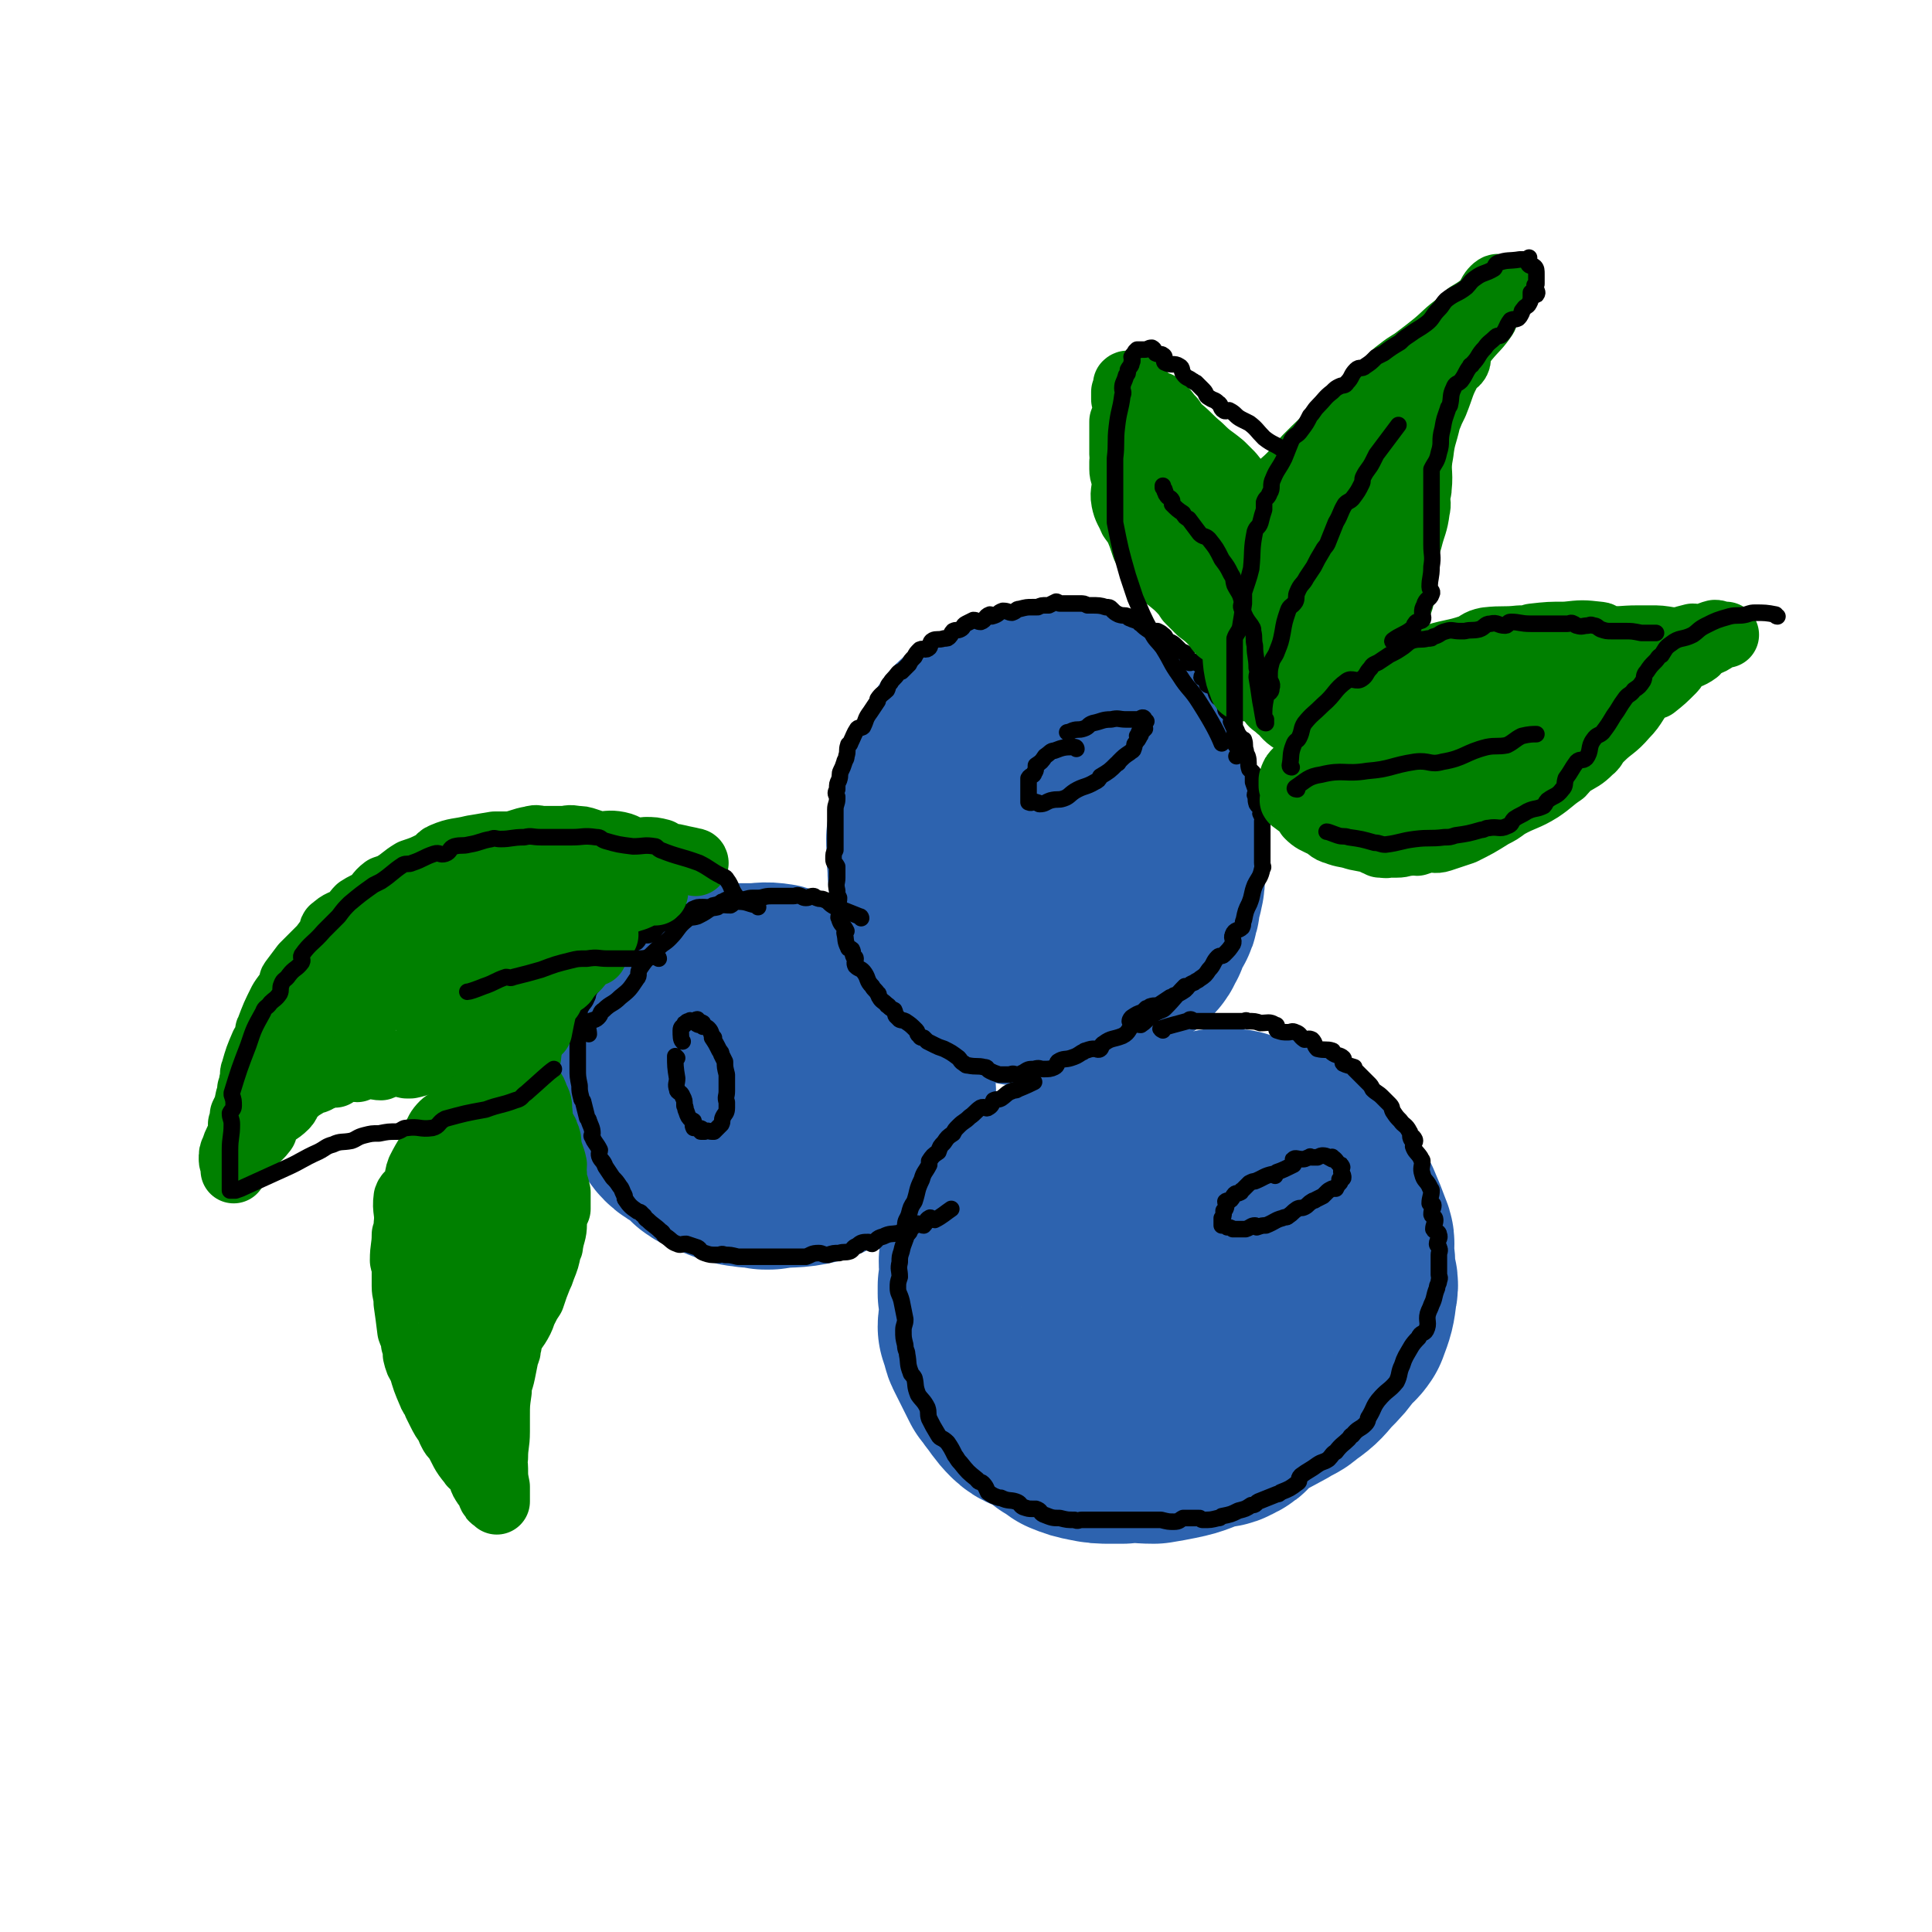 <svg viewBox='0 0 1050 1050' version='1.1' xmlns='http://www.w3.org/2000/svg' xmlns:xlink='http://www.w3.org/1999/xlink'><g fill='none' stroke='rgb(45,99,175)' stroke-width='120' stroke-linecap='round' stroke-linejoin='round'><path d='M543,426c0,0 -1,-1 -1,-1 -6,6 -7,6 -13,13 -2,3 -2,3 -3,6 -1,2 0,3 0,5 0,1 1,1 0,3 0,10 -1,10 -1,20 1,2 1,2 2,4 3,7 3,8 6,14 2,3 2,3 4,4 4,2 4,1 7,2 4,1 3,3 6,3 6,1 6,-1 12,-1 3,-1 3,1 5,0 3,-2 2,-3 4,-5 3,-1 5,-1 7,-1 1,-1 -1,0 -1,-1 4,-7 6,-7 11,-15 2,-4 2,-5 3,-9 0,-4 0,-4 -2,-7 0,-1 -1,0 -2,-2 -3,-8 -1,-9 -5,-17 -1,-3 -2,-3 -5,-5 -4,-5 -4,-5 -8,-10 -1,-1 0,-2 -2,-3 -2,-3 -3,-3 -6,-4 -1,-1 -1,-1 -3,-1 -3,0 -3,0 -5,1 -4,1 -4,1 -8,3 -2,1 -2,1 -5,3 -2,2 -3,1 -4,3 -1,3 1,3 -1,6 -1,3 -2,3 -3,5 -1,2 -1,2 -1,4 -1,2 -1,2 -1,5 0,9 0,9 0,19 1,7 1,7 2,14 0,3 0,3 1,6 2,4 2,4 5,8 1,2 0,2 2,4 2,2 2,2 4,4 5,2 6,3 11,4 3,0 3,-1 6,-1 6,-2 6,-2 11,-3 3,-1 3,-1 5,-2 6,-4 6,-5 11,-9 2,-2 1,-2 3,-4 1,-1 1,0 1,-1 3,-6 3,-6 5,-13 1,-3 0,-3 0,-7 0,-8 0,-8 0,-15 0,-2 1,-2 0,-4 0,-3 0,-3 -1,-6 0,-1 0,-1 -1,-3 -2,-6 -3,-6 -6,-13 -1,-3 0,-3 -2,-5 -4,-6 -5,-7 -10,-11 -1,-1 -2,0 -4,0 -5,-2 -5,-2 -10,-5 -1,0 -1,-1 -2,-1 -4,-1 -4,-2 -9,-1 -3,0 -3,2 -7,3 -3,0 -3,-1 -6,0 -4,2 -4,4 -8,7 -1,0 -1,0 -2,1 -4,4 -4,4 -7,9 -1,1 0,2 -1,4 -4,5 -5,5 -7,10 -1,2 0,2 0,4 -1,3 -1,3 -2,6 -2,4 -2,4 -3,9 0,3 0,3 1,7 0,5 -1,5 0,10 0,3 0,4 1,7 2,5 3,5 5,10 1,3 0,3 2,5 2,4 2,4 4,7 1,2 1,2 2,3 1,2 0,3 1,4 4,3 5,2 9,5 5,2 5,2 10,4 0,0 0,1 0,1 3,2 3,2 6,3 3,1 3,0 5,0 3,0 3,0 6,0 2,0 3,0 4,0 6,-2 6,-2 11,-5 6,-2 7,-2 13,-5 3,-1 3,-1 5,-3 5,-4 5,-4 9,-8 3,-3 3,-2 6,-4 3,-3 3,-4 6,-6 1,-1 1,1 1,0 2,-2 1,-3 2,-5 2,-5 3,-5 4,-9 1,-2 0,-2 1,-3 0,-5 0,-5 0,-11 1,-3 2,-3 2,-6 0,-6 0,-6 -1,-11 0,-2 1,-2 0,-5 0,-5 0,-5 -1,-10 -1,-2 0,-2 -1,-5 -2,-3 -2,-3 -4,-7 -1,-2 0,-2 -1,-4 -1,-2 -1,-2 -3,-4 -1,-2 -1,-3 -4,-5 -1,-1 -2,1 -3,0 -4,-3 -4,-4 -8,-7 -2,-2 -2,-3 -5,-4 -5,-2 -5,-2 -10,-3 -3,-1 -4,-1 -7,-2 0,0 1,1 1,1 -1,0 -2,0 -3,0 -3,0 -3,0 -6,0 -1,0 -1,0 -2,0 -1,0 -1,0 -3,0 -3,0 -3,0 -7,1 -2,0 -2,0 -4,0 -2,1 -2,0 -4,1 -2,2 -2,2 -5,4 -4,3 -4,3 -9,5 -1,1 -2,-1 -4,0 -3,2 -3,3 -5,7 -1,1 1,2 0,3 -2,5 -3,5 -5,10 -3,6 -3,6 -6,11 -1,3 -1,3 -3,6 -1,2 -1,2 -1,4 -1,2 -1,2 -1,5 0,1 1,1 1,3 -1,6 -1,6 -1,13 -1,2 -1,2 0,4 0,6 -1,6 1,11 1,7 2,7 4,14 0,1 -1,1 0,3 1,5 1,5 4,10 0,2 0,2 2,4 1,2 2,2 4,5 0,1 -1,2 0,3 1,2 1,2 3,4 2,1 3,1 5,2 2,1 2,2 4,3 1,0 1,0 2,0 1,1 1,1 1,1 3,0 3,-1 5,0 5,0 5,1 9,2 3,0 3,0 6,0 5,0 5,0 10,0 1,0 1,0 2,0 5,0 5,1 9,0 4,-1 4,-3 7,-4 2,-1 2,0 5,-1 4,-1 4,-2 8,-4 1,-1 1,-1 1,-1 3,-2 4,-2 6,-4 3,-2 3,-2 5,-4 2,-1 2,-1 3,-2 2,-2 1,-2 2,-4 1,-1 1,-1 1,-1 0,-2 0,-2 1,-4 1,-2 2,-2 3,-5 1,-1 1,-1 1,-3 1,-2 1,-2 1,-4 0,-1 -1,-1 -1,-2 1,-4 3,-3 3,-7 1,-2 0,-2 -1,-4 0,-2 0,-2 0,-4 1,-3 1,-3 1,-5 1,-2 1,-2 0,-4 0,-3 0,-3 -1,-5 -1,-3 -2,-3 -3,-5 -1,-3 0,-4 0,-7 0,-1 -1,-1 -1,-3 -2,-4 -2,-4 -4,-8 -1,-3 0,-3 -1,-6 -1,-2 -1,-2 -3,-4 -2,-3 -2,-4 -5,-6 -1,-1 -1,0 -3,-1 -3,-2 -4,-1 -6,-4 -1,-1 1,-3 0,-4 -2,-1 -3,0 -6,-1 -3,-1 -2,-2 -6,-3 -2,-1 -2,-1 -5,-1 -2,0 -2,1 -4,1 -1,0 -1,-2 -2,-2 0,0 0,1 -1,1 -1,0 -1,0 -1,0 -1,0 -1,-1 -1,0 0,0 0,1 0,1 '/><path d='M422,541c0,0 0,-1 -1,-1 -6,-1 -6,0 -12,0 -3,0 -3,0 -5,0 -1,0 -1,0 -1,0 -2,0 -2,0 -4,0 -1,0 -1,0 -2,0 -2,0 -2,0 -4,0 -1,0 -1,-1 -1,0 -1,0 0,0 0,1 -2,1 -4,0 -5,2 -6,6 -5,7 -10,14 -1,1 -1,1 -2,2 -1,2 0,2 -1,4 -1,3 -3,2 -4,5 -1,4 1,4 1,8 0,1 -2,1 -2,2 0,4 0,4 1,8 0,5 0,5 1,11 1,4 0,4 2,8 1,3 2,3 4,5 3,3 4,3 7,6 1,2 -1,3 1,5 4,3 5,2 11,5 3,1 2,1 6,2 3,1 3,0 6,1 4,0 4,0 8,1 1,0 1,0 2,0 12,-2 12,0 24,-3 3,-1 2,-2 5,-4 4,-2 4,-2 8,-4 2,-1 3,-1 5,-2 2,-2 1,-2 3,-4 5,-4 6,-3 11,-7 2,-2 1,-2 2,-4 2,-5 8,-9 4,-9 -52,-8 -61,-7 -116,-7 -3,0 0,3 0,6 0,2 -1,2 0,4 1,3 1,3 3,6 2,4 1,5 4,8 3,3 4,2 8,4 3,2 5,4 7,5 '/><path d='M582,644c0,0 0,-1 -1,-1 -5,1 -5,1 -11,4 -4,2 -4,2 -9,5 -2,1 -2,0 -4,2 -3,2 -3,2 -6,6 -5,6 -6,6 -10,14 -1,3 0,3 0,6 -1,2 -2,2 -3,4 -1,2 0,3 0,5 0,5 0,5 -1,10 0,2 0,2 0,4 1,6 1,6 1,12 0,3 -1,3 -1,6 1,3 1,3 2,6 0,1 0,1 1,3 4,8 4,8 8,16 2,2 2,2 3,4 4,5 4,6 8,10 3,3 4,2 7,4 6,3 6,3 11,7 3,1 3,2 6,4 5,2 5,2 10,3 5,1 5,1 11,1 3,0 3,0 6,0 9,-1 9,0 17,0 6,-1 6,-1 11,-2 10,-2 9,-3 19,-6 4,-1 5,0 8,-2 5,-2 4,-4 8,-7 9,-6 10,-6 19,-11 4,-3 5,-2 8,-5 7,-5 7,-5 12,-11 6,-6 6,-6 11,-13 3,-3 3,-2 5,-5 3,-8 3,-8 4,-16 1,-4 0,-4 -1,-8 0,-7 0,-7 -1,-14 0,-2 1,-3 0,-5 -3,-8 -3,-8 -6,-15 -2,-3 -2,-3 -4,-6 -2,-3 -2,-3 -4,-5 -2,-3 -2,-3 -4,-5 -3,-5 -3,-6 -7,-10 -2,-2 -2,-2 -5,-3 -5,-4 -5,-5 -10,-7 -2,-1 -3,0 -5,0 -5,0 -5,-1 -10,-2 -3,-1 -3,-2 -7,-2 -5,-1 -5,0 -10,1 -5,1 -5,2 -10,3 -1,0 -1,-1 -2,-1 -2,0 -2,0 -3,1 -4,2 -4,2 -7,6 -6,5 -6,5 -12,12 -2,2 -3,2 -4,5 -3,9 -1,10 -3,19 -1,4 -2,3 -3,7 -1,3 -1,3 -2,6 0,3 1,3 1,6 0,3 -1,3 -1,7 1,3 1,3 2,7 1,5 1,5 3,10 1,3 0,3 2,5 6,5 6,7 12,8 15,2 17,2 30,-2 7,-2 6,-5 10,-10 1,-2 1,-2 1,-4 1,-1 1,-1 1,-1 -1,-5 -1,-5 -2,-10 -1,-2 0,-3 -1,-4 -1,-1 -3,0 -4,-1 -1,-2 0,-3 -2,-4 -2,-1 -3,0 -5,-1 -1,-1 -1,-2 -2,-2 0,-1 -1,0 -2,1 '/></g>
<g fill='none' stroke='rgb(0,0,0)' stroke-width='9' stroke-linecap='round' stroke-linejoin='round'><path d='M645,537c0,0 -1,-1 -1,-1 -5,5 -5,6 -11,12 -1,1 -2,1 -4,2 -2,1 -2,1 -4,3 -3,2 -2,2 -5,4 -2,0 -2,-1 -4,0 -3,2 -2,4 -6,6 -5,2 -6,1 -10,4 -2,1 -1,2 -2,3 -1,1 -2,0 -3,0 -2,0 -2,0 -5,1 -1,0 -1,1 -2,1 -3,2 -3,2 -6,3 -3,1 -4,0 -7,2 -1,1 0,2 -2,3 -2,1 -3,1 -6,1 -2,0 -2,-1 -5,0 -3,0 -3,0 -6,2 -1,0 -1,1 -2,1 -1,0 -1,0 -2,0 -2,-1 -2,0 -4,0 -3,0 -3,0 -5,0 -3,-1 -3,-1 -5,-2 -2,-1 -1,-2 -3,-2 -4,-1 -4,0 -9,-1 -1,0 -1,0 -2,-1 -2,-1 -2,-2 -3,-3 -4,-3 -4,-3 -8,-5 -3,-1 -3,-1 -5,-2 -2,-1 -2,-1 -4,-2 -1,-1 -1,-1 -2,-2 -1,0 -2,0 -2,-1 -2,-1 -1,-2 -2,-3 -3,-3 -3,-3 -6,-5 -2,-1 -3,0 -4,-2 -2,-1 -1,-2 -2,-4 -2,-1 -2,-1 -3,-2 0,-1 -1,0 -1,-1 -2,-2 -3,-2 -4,-4 -1,-1 0,-2 -1,-2 -1,-2 -2,-2 -3,-4 -3,-3 -2,-4 -4,-7 -2,-3 -3,-2 -5,-4 -1,-2 0,-2 0,-4 0,-1 -1,-1 -1,-1 -1,-2 0,-2 -1,-4 -1,-1 -2,0 -2,-1 -2,-4 -1,-4 -2,-8 0,-1 1,-1 1,-1 -2,-4 -3,-3 -4,-7 -1,-1 1,-1 1,-3 0,-1 -1,-1 -1,-3 -1,-2 0,-2 0,-5 0,0 0,0 0,0 -1,-2 -1,-2 -1,-4 -1,-4 0,-4 0,-7 0,-3 0,-3 0,-6 -1,-2 -2,-2 -2,-4 0,-3 0,-3 1,-5 0,-4 0,-4 0,-8 0,-1 0,-1 0,-1 0,-2 0,-2 0,-4 0,-1 0,-1 0,-2 0,-4 0,-4 0,-7 0,0 0,0 0,0 0,-3 1,-3 1,-6 0,-1 0,-1 0,-1 -1,-2 -1,-2 0,-4 0,-3 0,-3 1,-5 1,-3 0,-3 1,-5 1,-2 1,-2 2,-5 0,-1 1,-1 1,-3 1,-3 0,-3 1,-6 0,-1 1,0 1,-1 2,-4 2,-5 4,-8 1,-1 2,0 3,-1 2,-4 1,-4 4,-8 2,-3 2,-3 4,-6 0,0 0,-1 0,-1 2,-3 3,-3 5,-5 1,-2 0,-2 2,-4 1,-2 2,-2 4,-5 1,-1 1,-1 2,-1 2,-2 2,-2 4,-4 1,-2 1,-2 3,-4 1,-2 1,-2 3,-4 2,-1 3,1 5,-1 1,-1 0,-3 2,-4 2,-1 3,0 6,-1 2,0 2,0 3,-1 1,-1 1,-2 2,-3 2,-1 2,0 4,-1 2,-1 1,-2 3,-3 2,-1 2,-1 4,-2 2,0 2,1 4,1 3,-1 2,-3 5,-4 1,0 1,1 1,1 4,-1 3,-2 6,-3 3,0 3,1 5,1 3,-1 2,-2 4,-2 4,-1 4,-1 7,-1 2,0 2,0 3,0 2,-1 2,-1 5,-1 1,0 1,0 1,0 2,-1 2,-1 4,-2 1,0 1,1 2,1 2,0 2,0 3,0 2,0 2,0 3,0 2,0 2,0 3,0 1,0 1,0 2,0 2,0 2,0 4,1 1,0 1,0 2,0 4,0 5,0 8,1 2,0 2,0 3,1 2,2 2,2 4,3 3,1 3,0 5,1 1,0 0,1 1,1 2,1 3,1 5,2 1,0 0,1 1,1 2,2 2,2 5,4 2,0 2,0 4,0 2,1 2,1 3,2 2,1 1,2 2,3 2,1 3,1 5,3 1,1 1,1 2,2 2,2 3,1 4,3 1,1 0,3 1,4 1,1 2,-1 4,0 3,2 4,2 5,4 1,2 -2,3 -2,4 0,1 2,0 3,1 1,1 0,2 0,3 1,1 2,0 3,1 2,2 1,3 3,6 1,0 2,-1 2,0 2,2 1,3 2,6 0,1 0,1 1,2 1,1 3,1 3,3 1,1 -1,1 -1,2 1,2 1,3 3,5 1,3 2,3 3,5 1,0 1,0 1,0 1,3 0,3 1,6 0,1 0,1 1,3 1,3 0,4 1,7 1,1 1,1 2,2 0,3 0,3 0,5 1,3 1,3 2,5 0,1 -1,1 -1,2 1,2 0,2 1,5 1,2 3,1 3,3 1,1 -1,1 -1,2 0,1 2,1 2,3 0,0 -1,0 -1,1 0,2 0,2 0,5 0,1 0,1 0,3 0,3 0,3 0,5 0,2 0,2 0,3 0,4 0,4 0,7 0,2 1,2 0,3 -1,5 -2,5 -4,9 -2,5 -1,5 -3,10 -2,4 -2,4 -3,9 -1,2 0,2 -1,4 -2,2 -4,1 -5,4 -1,2 1,3 0,5 -2,3 -2,3 -5,6 -1,1 -2,0 -3,1 -3,3 -2,4 -5,7 -2,3 -2,3 -5,5 -1,1 -2,1 -3,2 -3,1 -3,2 -5,4 0,0 0,0 0,0 -3,2 -3,2 -6,3 -1,1 -1,1 -2,1 -3,2 -3,2 -6,4 -2,1 -2,0 -5,1 -1,1 -1,1 -2,1 -1,1 -1,1 -2,2 -3,1 -3,1 -6,3 0,0 -1,1 -1,2 '/><path d='M632,560c0,0 -2,-1 -1,-1 6,-2 7,-2 14,-4 1,0 1,-1 2,-1 1,0 1,1 1,1 2,0 2,0 4,0 1,0 1,0 2,0 4,0 4,0 7,0 1,0 1,0 1,0 7,0 7,0 13,0 2,0 2,-1 3,0 4,0 4,0 7,1 4,0 5,-1 8,1 2,0 0,2 1,3 3,1 3,1 6,1 2,0 2,-1 4,0 3,1 2,2 5,4 2,0 2,-1 4,0 2,2 1,3 3,5 4,1 5,0 8,1 1,0 -1,1 0,1 2,2 4,1 6,3 1,1 -1,2 0,3 2,1 3,1 6,2 0,0 0,1 0,1 2,2 2,2 4,4 2,2 2,2 4,4 1,1 1,1 2,3 2,2 3,2 5,4 0,0 0,0 0,0 2,2 2,2 4,4 2,2 1,2 2,4 2,3 2,3 4,5 2,3 3,2 5,6 1,1 0,3 1,4 0,1 0,-2 1,-1 0,0 1,1 1,2 0,1 -1,1 -1,3 1,3 2,3 4,6 0,1 1,1 1,2 0,3 -1,4 0,7 1,4 2,3 4,7 0,1 1,1 1,2 0,3 -1,4 -1,7 0,0 2,0 2,1 0,2 -1,2 -1,5 0,1 2,1 2,3 0,2 -1,3 -1,5 1,2 3,1 3,3 1,2 -1,3 -1,5 0,1 1,1 1,2 1,2 0,2 0,4 0,2 0,2 0,4 0,1 0,1 0,2 0,2 0,2 0,5 0,1 1,1 0,3 0,2 -1,2 -1,4 -2,5 -1,5 -3,9 -1,3 -1,2 -2,5 -1,4 1,5 -1,9 -1,2 -3,1 -4,4 -4,4 -4,5 -7,10 -1,2 -1,2 -2,5 -2,4 -1,5 -3,9 -4,5 -5,4 -10,10 -3,4 -2,4 -5,9 -1,1 0,2 -2,4 -3,3 -4,2 -7,6 -1,0 -1,1 -2,2 -3,3 -4,3 -7,7 -2,1 -2,2 -4,4 -3,2 -3,1 -6,3 -4,3 -5,3 -9,6 -2,2 0,3 -2,4 -4,3 -4,3 -9,5 -1,1 -1,1 -2,1 -5,2 -5,2 -10,4 -2,1 -1,2 -4,2 -3,2 -3,2 -7,3 -4,2 -4,2 -9,3 -1,1 -1,1 -2,1 -4,1 -4,1 -8,1 -1,0 -1,0 -2,-1 -4,0 -4,0 -9,0 -2,1 -2,2 -5,2 -3,0 -3,0 -7,-1 -4,0 -4,0 -9,0 -2,0 -2,0 -5,0 -3,0 -3,0 -7,0 -2,0 -2,0 -4,0 -3,0 -3,0 -7,0 -2,0 -2,0 -4,0 -3,0 -3,0 -7,0 -2,0 -2,1 -4,0 -4,0 -4,0 -8,-1 -4,0 -4,0 -9,-2 -2,-1 -1,-2 -4,-3 -1,0 -1,0 -2,0 -2,0 -2,0 -5,-1 -2,-1 -1,-2 -4,-3 -3,-1 -4,0 -8,-2 0,0 0,0 -1,0 -3,-1 -3,-1 -6,-3 -1,-2 -1,-3 -3,-5 -1,-1 -2,0 -3,-2 -5,-4 -5,-4 -9,-9 -2,-2 -2,-3 -3,-4 -2,-4 -2,-4 -4,-7 -3,-3 -4,-2 -5,-4 -3,-5 -3,-5 -5,-9 -1,-3 0,-3 -1,-6 -2,-4 -3,-4 -5,-7 -2,-5 -1,-5 -2,-9 -1,-2 -2,-2 -2,-3 -2,-5 -1,-5 -2,-10 0,-2 -1,-2 -1,-5 -1,-4 -1,-4 -1,-8 0,-3 1,-3 1,-6 -1,-5 -1,-5 -2,-10 -1,-4 -2,-4 -2,-7 0,-3 0,-3 1,-6 0,-4 -1,-4 0,-8 0,-3 0,-3 1,-6 1,-5 2,-5 3,-10 0,-2 -2,-2 -1,-4 0,-3 1,-3 2,-6 1,-4 1,-4 3,-7 2,-6 1,-6 4,-12 1,-4 2,-4 4,-8 0,-1 0,-1 0,-2 2,-3 2,-3 5,-5 1,-3 1,-3 3,-5 2,-3 2,-3 5,-5 1,-2 1,-2 3,-4 3,-3 3,-2 6,-5 3,-2 3,-3 6,-5 2,-1 3,1 4,0 2,-1 2,-2 3,-4 2,-1 2,0 4,-1 3,-2 3,-3 6,-4 2,-1 2,0 3,-1 5,-2 7,-3 9,-4 '/><path d='M468,499c0,0 0,-1 -1,-1 -5,-2 -5,-2 -10,-4 -2,-1 -2,-1 -3,-1 -4,-2 -3,-3 -6,-4 -2,-1 -2,0 -4,-1 -1,0 -1,-1 -2,-1 -2,0 -2,1 -4,1 -2,0 -2,-1 -3,-1 -2,-1 -2,0 -4,0 -2,0 -2,0 -5,0 -3,0 -3,0 -6,0 -1,0 -1,0 -1,0 -4,0 -4,1 -7,1 -1,0 -1,0 -3,0 -3,0 -3,1 -7,1 -1,0 -1,0 -3,0 -3,0 -3,-1 -6,1 -2,0 -1,2 -3,3 -4,1 -4,0 -8,0 -3,0 -3,0 -5,1 -1,0 0,1 -1,1 -3,1 -3,1 -6,2 -1,0 0,1 -1,1 -3,1 -3,0 -5,1 -2,0 -2,1 -4,3 -1,0 -1,0 -2,1 -3,3 -2,3 -5,5 -2,1 -2,-1 -4,0 -2,1 -1,2 -3,4 -2,1 -2,1 -4,2 -3,1 -3,1 -5,3 -1,1 0,2 -1,3 -1,2 -2,2 -4,4 -2,1 -3,1 -4,3 -1,0 0,1 -1,2 -1,2 -2,2 -3,4 -1,1 -1,1 -2,3 -1,1 -1,1 -2,3 -1,1 0,2 -1,3 -1,3 -2,3 -3,5 -1,1 -1,1 -1,2 0,3 0,3 -1,7 0,3 -1,3 -1,5 0,1 1,1 1,2 0,2 0,2 0,5 0,2 0,2 0,5 0,2 0,2 0,5 0,2 0,2 0,3 0,4 0,4 1,9 0,3 0,3 1,7 0,1 1,1 1,2 1,4 1,4 2,8 0,1 1,1 1,2 1,3 2,4 2,7 0,1 -1,1 0,2 1,3 2,3 4,7 0,1 -1,2 0,4 1,2 2,2 3,5 2,3 2,3 4,6 2,2 2,2 4,5 1,1 1,2 2,4 1,1 0,2 1,3 2,3 3,4 6,6 1,1 2,0 3,2 2,1 1,2 3,3 3,3 4,3 7,6 2,1 1,2 3,3 3,2 3,3 6,4 2,1 2,0 5,0 3,1 3,1 6,2 2,1 1,2 4,3 3,1 3,1 7,1 2,0 2,-1 4,0 3,0 3,0 7,1 3,0 3,0 6,0 3,0 3,0 6,0 5,0 5,0 9,0 1,0 1,0 2,0 5,0 5,0 10,0 2,0 2,0 4,0 3,-1 3,-2 7,-2 2,0 2,1 5,1 3,-1 3,-1 6,-1 3,-1 3,0 6,-1 2,-1 1,-2 4,-3 2,-2 3,-2 6,-2 1,0 1,1 2,1 3,-2 2,-3 6,-4 4,-2 4,-1 9,-2 3,0 3,1 5,0 1,-1 0,-2 2,-3 1,-2 1,-2 3,-2 1,0 2,1 3,1 2,-2 1,-3 3,-4 1,-1 1,1 3,1 4,-2 6,-4 9,-6 '/><path d='M693,639c0,0 -1,-1 -1,-1 -5,1 -5,2 -10,4 -1,0 -1,0 -3,1 -2,2 -2,2 -4,4 -1,0 0,1 -1,1 -1,1 -2,0 -3,1 -1,1 -1,2 -2,3 -1,1 -2,0 -3,1 0,1 1,2 0,4 0,0 0,0 -1,1 0,1 0,1 0,1 0,2 0,2 -1,3 0,2 0,2 0,4 0,0 0,0 0,0 1,0 1,-1 2,0 0,0 0,0 1,1 1,0 2,0 3,1 1,0 1,0 1,0 1,0 1,0 2,0 2,0 2,0 4,0 3,-1 3,-2 5,-2 1,0 1,1 1,1 3,-1 3,-1 5,-1 5,-2 5,-3 9,-4 2,-1 2,0 3,-1 3,-2 2,-2 5,-4 2,-1 2,0 4,-1 2,-1 2,-2 4,-3 1,-1 1,0 2,-1 2,-1 2,-1 4,-2 1,-1 1,-1 2,-2 1,-1 1,-1 3,-2 1,0 1,0 2,0 1,-2 1,-2 2,-3 1,-1 0,-1 0,-2 1,-1 2,0 2,-1 0,-1 0,-1 -1,-3 0,0 0,0 0,0 0,-1 0,-1 0,-1 0,-1 1,-2 0,-2 0,-1 0,-1 -1,-1 -2,-2 -2,-3 -4,-4 0,-1 0,1 0,1 -2,-1 -3,-2 -5,-2 -1,0 -1,0 -3,1 -1,0 -1,0 -3,0 -1,0 -1,-1 -1,0 -2,0 -2,1 -4,1 -3,0 -4,-1 -5,0 -1,0 1,2 0,3 -4,2 -6,3 -9,4 '/><path d='M585,407c0,0 0,-1 -1,-1 -5,0 -6,0 -11,2 -2,0 -2,1 -5,3 0,0 0,0 0,0 -2,3 -2,3 -5,5 0,0 0,0 0,0 0,2 0,3 -1,4 0,2 -2,1 -3,3 0,1 0,2 0,4 0,2 0,2 0,4 0,1 0,1 0,1 0,1 0,1 0,2 0,0 0,0 0,1 0,0 0,1 0,1 2,1 3,-1 4,0 2,0 1,1 2,1 3,0 3,-1 6,-2 4,-1 4,0 7,-1 3,-1 3,-2 6,-4 5,-3 6,-2 11,-5 2,-1 2,-1 3,-3 5,-3 5,-3 9,-7 1,0 1,-1 1,-1 3,-3 3,-3 6,-5 1,-1 2,-1 2,-2 1,-2 0,-2 1,-3 1,-2 1,-1 2,-3 0,0 -1,0 -1,-1 1,0 2,0 2,-1 0,0 -1,-1 -1,-1 1,-1 3,-1 3,-2 1,0 -1,0 -1,0 1,-2 1,-3 2,-4 0,0 0,0 -1,0 0,-1 0,-2 -1,-2 -1,0 -1,1 -2,1 0,0 0,0 -1,0 -1,0 -1,0 -2,0 -2,0 -2,0 -4,0 -4,0 -4,-1 -8,0 -5,0 -5,1 -10,2 -3,1 -2,2 -5,3 -3,1 -3,0 -6,1 -2,1 -3,1 -3,1 '/><path d='M368,575c0,0 -1,-1 -1,-1 0,5 0,6 1,12 0,3 -1,3 0,6 0,2 2,1 3,4 1,2 1,2 1,5 1,1 0,1 1,3 1,3 1,3 3,5 0,0 0,0 0,0 1,0 1,0 1,1 0,1 -1,1 0,3 0,0 0,0 1,0 2,0 3,0 4,1 0,0 -2,1 -1,1 0,0 1,0 2,0 2,-1 2,0 4,0 0,0 0,0 1,0 1,-1 1,-1 2,-2 1,-1 1,-1 2,-2 1,-2 0,-2 1,-4 1,-2 2,-2 2,-5 0,-1 0,-1 0,-3 -1,-3 0,-3 0,-6 0,-1 0,-1 0,-1 0,-4 0,-4 0,-8 -1,-4 -1,-4 -1,-7 -1,-2 -1,-2 -2,-4 0,-1 0,-1 -1,-2 -2,-4 -2,-4 -4,-7 0,0 1,0 1,0 -2,-2 -1,-3 -3,-5 -1,-1 -2,-1 -3,-1 -1,-1 0,-2 0,-2 -1,-1 -1,1 -2,1 -1,0 -2,-1 -2,-1 -1,-1 1,-2 1,-2 0,0 -1,0 -2,1 0,0 0,0 0,0 -1,0 -1,0 -1,0 -1,0 -1,-1 -1,0 -1,0 -2,0 -2,1 -1,0 -1,0 -1,1 -1,1 -2,1 -2,3 0,3 0,5 1,6 '/></g>
<g fill='none' stroke='rgb(0,128,0)' stroke-width='36' stroke-linecap='round' stroke-linejoin='round'><path d='M378,469c0,0 0,-1 -1,-1 -4,-1 -5,-1 -9,-2 -4,-1 -4,0 -8,-1 -1,-1 0,-1 -1,-2 -4,-1 -4,-1 -8,-1 -2,0 -2,1 -4,1 -6,-1 -6,-3 -11,-4 -5,-1 -6,0 -11,0 -3,-1 -3,-1 -6,-2 -3,-1 -3,-1 -6,-1 -4,-1 -4,0 -7,0 -5,0 -5,0 -11,0 -3,0 -3,-1 -6,0 -6,1 -6,2 -12,3 -4,0 -4,0 -8,0 -6,1 -6,1 -12,2 -8,2 -9,1 -16,4 -3,1 -2,3 -5,4 -6,3 -6,3 -12,5 0,0 0,0 0,0 -5,3 -5,4 -10,7 -2,1 -2,1 -5,2 -4,3 -3,4 -7,7 -3,2 -4,2 -7,4 -2,2 -2,3 -4,5 -5,3 -6,2 -10,6 -1,0 0,1 0,2 -3,4 -3,4 -6,8 -2,2 -2,2 -4,4 -3,3 -3,3 -6,6 -3,4 -3,4 -6,8 -1,1 0,2 0,4 -1,1 -1,1 -2,2 -2,2 -2,2 -4,5 -4,8 -4,8 -7,16 -1,1 1,1 0,3 -1,2 -1,2 -3,5 -3,7 -3,7 -5,14 -1,2 0,3 -1,6 0,2 0,2 -1,4 0,3 0,3 -1,5 -1,5 -1,5 -3,9 0,3 0,3 -1,5 0,4 1,4 0,8 0,0 -1,0 -2,1 -1,2 -1,2 -2,5 -1,2 -1,2 -1,5 0,2 1,2 1,3 0,1 0,1 0,1 0,1 0,2 0,2 2,-3 2,-5 4,-8 2,-3 2,-3 5,-6 3,-4 4,-3 7,-7 2,-2 0,-4 2,-6 5,-5 6,-4 10,-8 2,-2 1,-3 2,-4 5,-5 5,-5 10,-8 2,-2 3,-1 5,-2 3,-1 2,-3 5,-4 2,-1 3,1 5,1 1,-1 1,-1 2,-2 2,-1 2,-2 5,-2 2,-1 2,1 5,1 3,-1 3,-2 7,-2 3,0 3,1 6,1 3,-1 2,-2 5,-2 4,0 5,0 9,1 1,0 1,0 2,0 5,-1 5,-2 10,-2 1,-1 1,0 2,0 6,-1 6,-2 11,-3 5,-1 5,0 9,-1 3,-1 3,-1 5,-2 4,-2 7,-3 8,-4 '/><path d='M356,485c0,0 0,-1 -1,-1 -5,1 -5,2 -10,4 -7,2 -7,3 -14,5 -14,4 -14,3 -27,6 -4,1 -4,2 -8,3 -4,1 -4,1 -7,2 -3,0 -3,-1 -7,0 -7,2 -7,3 -15,6 -5,2 -5,1 -9,4 -10,5 -9,5 -19,10 -5,2 -6,1 -10,4 -8,3 -7,4 -14,9 -7,3 -7,3 -13,7 -5,2 -7,4 -9,5 '/><path d='M333,493c0,0 0,-1 -1,-1 -5,0 -5,1 -10,1 -8,0 -8,-1 -15,0 -5,0 -5,0 -10,1 -11,3 -11,3 -22,6 -6,1 -6,1 -12,3 -9,3 -9,2 -17,6 -10,4 -10,5 -20,10 -3,1 -3,1 -6,2 -4,3 -4,3 -7,7 -2,2 -1,2 -3,5 -4,8 -7,12 -9,16 '/><path d='M306,479c0,0 0,-1 -1,-1 -6,1 -7,1 -13,4 -12,4 -13,3 -24,9 -6,2 -6,3 -12,7 -5,3 -5,4 -11,7 -4,3 -4,3 -9,6 -6,2 -6,1 -12,4 -9,5 -10,5 -18,11 -4,3 -2,5 -6,8 -4,4 -5,2 -9,7 -8,9 -10,14 -15,20 '/><path d='M306,479c0,0 0,-1 -1,-1 -17,7 -17,7 -34,16 -14,8 -14,8 -27,17 -7,5 -6,5 -12,10 -4,3 -4,3 -8,6 -2,1 -2,1 -4,3 -5,4 -5,4 -9,8 -4,4 -5,3 -8,8 -4,4 -5,7 -6,9 '/><path d='M317,501c0,0 0,-1 -1,-1 -5,3 -5,3 -10,8 -9,7 -9,8 -18,16 -2,2 -3,2 -6,4 -11,7 -10,7 -21,15 -3,2 -3,3 -5,4 -10,6 -11,5 -19,11 -3,2 -3,4 -4,5 '/><path d='M323,518c0,0 0,-1 -1,-1 -7,6 -7,7 -14,14 -3,2 -3,3 -7,5 -2,2 -2,2 -4,3 -6,3 -9,5 -12,6 '/><path d='M329,508c0,0 0,-1 -1,-1 -7,8 -7,9 -14,18 -3,2 -4,1 -6,4 -1,1 0,2 -1,4 -2,2 -3,1 -5,3 -3,2 -3,3 -6,5 -5,4 -5,4 -10,8 -4,2 -6,3 -7,4 '/><path d='M286,502c0,0 0,-1 -1,-1 -12,3 -12,5 -25,7 -4,1 -4,-1 -8,0 -4,1 -4,2 -8,3 -3,1 -3,0 -6,1 -3,1 -2,1 -5,3 -5,1 -7,2 -9,3 '/><path d='M280,485c0,0 0,-1 -1,-1 -5,1 -5,2 -10,4 -6,2 -8,4 -12,5 '/><path d='M241,497c0,0 0,-1 -1,-1 -6,3 -7,3 -12,8 -5,4 -7,8 -9,10 '/><path d='M276,586c0,0 0,-1 -1,-1 -5,4 -5,4 -10,9 -3,2 -3,2 -6,4 -6,6 -5,7 -12,12 -2,1 -4,-1 -6,1 -3,3 -3,4 -5,8 0,1 1,1 0,2 -3,7 -4,7 -8,15 -2,5 0,6 -3,11 -1,2 -3,1 -4,4 -1,7 1,7 0,15 0,2 0,2 -1,5 0,7 -1,7 -1,14 0,1 1,1 1,3 0,3 0,3 0,7 0,2 0,2 0,4 0,4 1,4 1,9 1,7 1,7 2,15 1,3 2,3 2,7 1,3 1,3 1,6 1,4 1,4 3,7 2,7 2,7 5,14 1,3 2,2 3,6 1,2 1,2 2,4 2,4 2,4 5,8 0,1 0,1 1,3 1,2 1,2 3,4 4,7 3,7 8,13 1,2 2,1 4,3 2,4 1,5 3,8 1,2 2,1 3,3 1,2 0,3 1,4 1,2 1,1 2,2 1,0 1,1 1,1 0,0 0,-1 0,-2 0,0 0,-1 0,-2 0,-2 0,-2 0,-4 -1,-5 -1,-5 -1,-10 0,-3 -1,-3 0,-6 0,-7 1,-7 1,-14 0,-4 0,-4 0,-8 0,-7 0,-7 1,-14 0,-5 1,-5 2,-10 0,0 0,0 0,0 1,-5 1,-5 2,-10 1,-2 1,-2 1,-4 1,-2 0,-2 1,-4 2,-6 3,-5 6,-11 1,-2 1,-3 2,-5 2,-4 2,-4 4,-7 2,-6 2,-6 4,-11 1,-2 1,-2 2,-5 2,-5 2,-5 3,-10 1,-2 1,-2 1,-3 1,-6 2,-6 2,-11 0,-2 -1,-3 0,-5 0,-2 1,-1 2,-3 0,0 0,0 0,0 0,-4 0,-4 0,-9 -1,-5 -2,-5 -2,-10 -1,-2 0,-2 0,-5 -1,-5 -2,-5 -3,-11 0,-2 0,-3 -1,-5 -1,-4 -3,-3 -4,-7 -1,-3 1,-3 0,-6 0,-4 0,-4 -2,-8 -1,-4 -2,-3 -4,-7 0,-1 0,-1 -1,-1 -2,-3 -2,-3 -3,-5 -1,-2 -1,-2 -1,-4 0,0 1,-1 1,-1 -1,0 -1,1 -2,1 0,-1 0,-3 0,-2 -1,0 0,1 -1,3 -2,2 -3,2 -4,4 -2,4 -1,5 -2,9 -4,11 -6,11 -9,22 -2,6 0,6 -1,13 -2,10 -3,10 -6,20 -1,3 -1,3 -2,7 -1,7 -1,7 -3,15 -2,9 -3,9 -4,18 0,3 1,4 1,7 0,4 0,4 0,8 0,2 0,2 0,5 0,2 -1,2 -1,5 -1,2 -1,1 -2,4 -1,3 1,4 -1,8 0,1 -2,-1 -2,1 -1,2 0,3 0,6 -1,2 -2,2 -3,5 0,0 1,1 1,2 0,2 -1,2 -1,4 0,0 0,0 0,0 0,0 0,0 0,1 -1,0 -2,0 -2,0 1,-4 3,-4 4,-9 2,-5 0,-6 2,-11 2,-6 4,-6 7,-11 2,-4 2,-4 3,-7 1,-6 0,-6 2,-12 4,-12 6,-12 9,-24 0,-1 -2,0 -2,-1 2,-14 4,-15 7,-29 4,-18 4,-18 7,-35 1,-6 -1,-7 0,-13 1,-4 3,-4 4,-8 1,-2 -1,-2 -1,-3 0,0 1,2 1,1 1,-2 -1,-3 0,-7 0,-4 0,-4 1,-7 0,-1 0,-1 1,-2 1,-5 1,-5 3,-9 0,-1 0,-1 0,-3 0,-2 0,-2 0,-4 0,0 0,0 0,0 0,0 0,-1 0,-1 0,0 0,1 0,2 0,3 0,3 0,7 0,8 1,8 0,16 -1,5 -4,5 -5,11 -2,10 0,11 -2,21 -2,6 -3,5 -5,11 -3,10 -3,10 -5,20 0,4 0,4 0,8 0,9 0,9 -1,17 -1,6 -1,6 -2,12 -1,1 -1,1 -1,2 -2,3 -1,4 -3,7 -1,1 -2,2 -2,3 '/><path d='M299,542c0,0 -1,-1 -1,-1 -3,8 -3,9 -5,19 '/><path d='M676,374c0,0 -1,0 -1,-1 -2,-5 -2,-5 -3,-11 -1,-8 0,-8 -1,-16 0,-2 -1,-2 -1,-5 0,-3 0,-3 0,-5 3,-12 3,-12 6,-24 1,-4 0,-4 1,-8 2,-6 3,-6 5,-12 2,-4 2,-4 3,-8 2,-6 1,-7 4,-12 6,-9 8,-8 15,-16 4,-3 3,-4 6,-7 8,-8 8,-8 16,-15 9,-8 10,-8 19,-16 5,-4 4,-5 9,-10 3,-4 3,-4 7,-7 5,-4 5,-3 10,-7 4,-3 4,-3 9,-7 6,-5 6,-6 13,-11 2,-3 2,-2 5,-5 5,-3 5,-3 10,-7 2,-2 1,-3 4,-5 1,-1 2,1 3,0 0,-1 0,-3 -1,-3 -1,0 -3,2 -4,4 -1,2 -1,2 -1,4 -1,2 -1,2 -1,4 -1,2 0,2 -1,4 -4,6 -5,6 -10,12 -3,4 -3,3 -5,7 -1,2 1,3 0,5 -1,2 -3,1 -4,4 -5,9 -4,9 -8,19 -2,4 -2,4 -4,9 -2,9 -3,9 -4,18 -2,10 0,10 -1,19 0,3 -1,2 -1,5 0,3 1,3 0,7 -1,8 -2,8 -4,16 -3,10 -3,10 -4,21 -1,4 1,5 0,9 -2,9 -4,8 -6,17 -2,4 -1,4 -2,8 -1,4 -2,4 -4,8 -1,2 0,3 -1,5 -2,3 -3,2 -5,6 -2,3 0,4 -2,7 -2,3 -3,2 -6,4 -4,3 -5,3 -8,7 -2,1 0,3 -2,4 -4,1 -5,-1 -10,0 -2,1 -2,2 -4,3 0,0 0,0 -1,0 -2,0 -2,0 -4,0 -2,0 -3,1 -4,0 -5,-3 -4,-4 -8,-7 -3,-3 -4,-2 -5,-6 -1,-7 0,-8 0,-16 0,-4 0,-4 0,-7 1,-6 0,-6 2,-12 4,-15 4,-15 11,-30 7,-16 7,-16 17,-32 4,-7 5,-7 10,-13 6,-7 6,-7 12,-14 2,-2 3,-2 5,-4 6,-5 5,-5 11,-11 2,-1 1,-2 3,-3 2,-2 3,-2 5,-4 0,0 0,-1 0,-1 0,1 1,1 0,2 0,1 0,1 -1,3 -3,4 -4,4 -7,8 -5,5 -5,5 -9,10 -7,8 -7,8 -13,16 -4,6 -5,5 -9,11 -3,5 -3,5 -6,10 -2,2 -2,2 -4,4 -8,13 -9,12 -16,25 -3,5 -3,5 -4,10 -2,4 -1,4 -2,8 -1,5 -2,5 -3,9 -1,2 -1,2 -2,5 0,3 0,3 0,6 0,2 0,2 0,3 0,1 0,1 0,2 1,2 1,3 2,3 0,0 0,-1 0,-1 7,-8 7,-8 13,-15 5,-6 6,-6 11,-11 8,-9 7,-10 15,-19 4,-3 5,-2 8,-6 6,-5 5,-6 10,-12 1,-1 0,-2 2,-3 2,-1 3,-1 4,0 1,0 0,1 0,1 0,2 1,2 0,4 -1,6 -2,6 -4,12 -4,11 -4,11 -8,22 -2,5 -2,5 -4,10 -1,5 0,6 -3,11 -2,5 -4,5 -6,10 -1,2 1,4 1,5 0,0 -1,-2 -1,-2 0,0 0,0 0,1 0,0 0,0 -1,0 0,0 0,0 -1,0 0,0 0,0 -1,0 -1,0 -1,0 -2,0 0,0 0,0 -1,0 0,0 0,0 -1,0 0,0 0,0 -1,0 0,-1 0,-1 0,-1 '/><path d='M710,416c0,0 -1,0 -1,-1 0,-4 1,-5 2,-9 1,-3 0,-4 2,-6 1,-2 2,-2 3,-4 6,-5 5,-6 11,-11 11,-8 11,-8 23,-15 5,-3 5,-3 11,-5 5,-3 5,-3 10,-5 4,-2 4,-2 9,-3 10,-3 10,-2 19,-5 5,-2 4,-3 9,-4 9,-1 9,0 18,-1 4,0 4,0 7,-1 9,-1 9,-1 18,-1 9,-1 9,-1 18,0 2,0 2,2 4,2 8,1 8,0 17,0 3,0 3,0 7,0 5,0 5,0 11,1 2,0 2,0 5,0 3,-1 3,-1 7,-2 2,0 2,1 4,1 4,-1 4,-2 8,-3 1,0 1,0 2,1 0,0 0,0 1,0 1,0 2,0 3,0 0,0 -1,0 -2,0 -1,0 -1,-1 -2,0 -2,1 -1,2 -3,3 -3,2 -4,1 -7,3 -2,1 -1,2 -2,3 -4,3 -5,2 -9,5 -3,2 -2,3 -4,5 -5,5 -5,5 -10,9 -3,1 -3,0 -5,2 -6,6 -5,8 -11,14 -6,7 -7,6 -13,12 -4,3 -2,4 -6,7 -4,4 -5,4 -10,7 -3,2 -3,3 -5,5 -6,4 -6,5 -12,9 -8,5 -9,4 -18,9 -4,3 -4,3 -8,5 -8,5 -8,5 -16,9 -6,2 -6,2 -12,4 -3,1 -4,0 -7,0 -3,1 -3,1 -6,2 -2,0 -2,-1 -4,0 -4,0 -3,1 -7,1 -4,0 -5,0 -9,0 -1,-1 -1,-1 -2,-2 -6,-1 -6,-1 -11,-2 -6,-2 -6,-1 -11,-3 -4,-1 -3,-2 -7,-4 -4,-2 -5,-2 -8,-5 -1,-1 0,-2 -1,-3 -3,-3 -4,-2 -7,-5 -1,0 0,-1 0,-1 0,-4 0,-4 -1,-7 0,-1 0,-1 0,-3 1,-3 1,-3 3,-5 9,-9 10,-9 19,-16 2,-2 2,-1 4,-2 22,-9 22,-11 44,-18 9,-3 10,-1 20,-2 16,-2 16,-2 32,-4 7,0 7,-1 14,-1 7,0 7,1 15,1 2,0 2,-1 4,-1 13,-2 13,-2 25,-3 3,0 3,-1 6,1 1,1 1,2 1,3 0,1 0,1 -1,1 -1,1 -1,0 -2,1 -1,1 0,2 -1,3 -5,3 -6,2 -11,5 -4,3 -4,4 -9,6 -11,6 -12,6 -24,10 -14,6 -14,5 -28,10 -4,2 -4,1 -8,3 -13,5 -13,5 -27,10 -5,1 -5,0 -10,2 -8,3 -8,4 -16,7 -3,1 -3,1 -6,2 -3,0 -3,0 -6,0 -1,-1 -3,-1 -2,-2 1,-3 2,-4 5,-6 5,-5 6,-5 12,-9 14,-9 13,-11 28,-19 7,-3 8,-2 16,-3 12,-2 12,-3 24,-3 11,-1 11,0 21,1 2,0 2,-1 4,0 1,0 1,1 2,1 1,1 2,0 3,1 0,1 0,2 0,3 -3,4 -3,4 -6,8 -6,6 -6,7 -12,11 -15,11 -15,10 -31,19 -6,4 -6,3 -12,6 -13,5 -13,5 -26,10 -6,2 -6,3 -12,4 -2,1 -2,-1 -4,-1 -1,-1 -3,0 -2,0 4,-9 5,-11 11,-19 5,-6 5,-5 11,-10 11,-11 10,-12 22,-21 9,-6 10,-4 20,-9 3,-1 3,-2 6,-3 1,-1 1,0 2,0 0,0 0,0 1,0 0,0 0,0 1,0 1,0 2,0 2,0 0,0 -1,-1 -3,0 -4,1 -4,1 -8,2 -3,1 -3,1 -7,3 -4,1 -4,1 -9,3 -3,1 -3,1 -6,2 -2,0 -2,-1 -5,-1 -2,-1 -2,0 -4,0 0,0 0,0 0,0 -1,0 -1,0 -1,0 '/><path d='M677,352c0,0 -1,0 -1,-1 -5,-4 -5,-4 -11,-7 -1,-1 -1,-1 -2,-1 -2,-2 -2,-3 -4,-5 -3,-3 -3,-3 -7,-6 -3,-3 -3,-3 -6,-6 -1,-1 0,-2 -2,-3 -6,-7 -7,-6 -14,-13 -2,-4 -2,-4 -4,-8 -2,-3 -2,-2 -4,-5 -1,-3 -1,-3 -2,-6 -2,-5 -2,-5 -5,-9 -2,-5 -3,-5 -4,-10 -1,-5 1,-6 0,-12 0,-2 -1,-2 -1,-5 0,-2 0,-2 0,-4 1,-2 0,-2 0,-4 0,-7 0,-7 0,-13 0,-2 0,-2 0,-5 1,-3 2,-3 2,-7 0,-2 0,-2 -1,-5 0,-2 0,-2 0,-4 1,-1 2,-1 2,-2 0,-1 -1,-2 -1,-2 1,-1 1,0 1,0 1,0 2,-1 2,0 1,0 1,1 1,2 0,1 0,2 1,2 0,0 0,-2 1,-1 4,2 3,3 7,6 3,2 4,1 6,3 3,3 3,4 6,7 2,3 2,3 4,5 6,5 5,5 11,10 6,6 6,5 12,10 3,3 3,3 5,5 4,5 4,5 8,10 3,3 3,3 6,5 3,4 3,4 6,9 2,2 2,2 3,4 1,2 1,3 1,5 0,0 -1,-1 -1,-1 2,4 4,4 4,8 1,5 0,7 -1,9 '/><path d='M633,276c0,0 -1,-1 -1,-1 3,6 3,7 7,14 10,14 10,14 20,27 6,8 11,12 13,15 '/><path d='M633,277c0,0 -2,-1 -1,-1 12,3 13,2 25,7 4,1 6,4 7,5 '/><path d='M624,260c0,0 -2,-1 -1,-1 5,1 7,0 12,3 8,3 7,4 14,9 10,7 10,7 20,15 10,7 16,12 20,16 '/><path d='M636,263c0,0 -1,-1 -1,-1 '/></g>
<g fill='none' stroke='rgb(0,0,0)' stroke-width='9' stroke-linecap='round' stroke-linejoin='round'><path d='M688,391c0,0 -1,0 -1,-1 0,-5 0,-6 1,-11 1,-3 3,-2 3,-5 1,-3 -1,-3 -1,-6 0,-4 0,-4 1,-8 1,-3 2,-3 3,-6 2,-5 2,-5 3,-10 1,-6 1,-6 3,-12 1,-3 2,-2 4,-5 1,-2 0,-3 1,-5 2,-5 3,-4 5,-8 2,-3 2,-3 4,-6 2,-4 2,-4 5,-9 1,-2 2,-2 3,-5 2,-5 2,-5 4,-10 3,-5 2,-5 5,-10 2,-2 2,-1 4,-3 3,-4 3,-4 5,-8 1,-2 0,-2 1,-4 2,-4 3,-4 5,-8 1,-2 1,-2 2,-4 6,-8 9,-12 12,-16 '/><path d='M688,393c0,0 -1,0 -1,-1 -1,-5 -1,-6 -2,-11 -1,-7 -1,-7 -2,-13 0,-2 1,-2 0,-5 0,-6 -1,-6 -1,-12 -1,-4 0,-4 -1,-8 0,-2 0,-1 -1,-3 -3,-4 -3,-4 -5,-9 -1,-2 0,-2 0,-4 -1,-5 -2,-5 -4,-9 -1,-3 0,-3 -2,-6 -2,-4 -2,-4 -5,-8 -3,-6 -3,-6 -7,-11 -2,-2 -3,-1 -5,-3 -3,-4 -3,-4 -6,-8 -2,-1 -2,-1 -3,-3 -3,-2 -3,-2 -6,-5 0,-1 0,-1 0,-2 -1,-2 -2,-1 -3,-3 -1,-1 0,-1 -1,-2 0,-1 0,-1 -1,-2 0,0 0,-1 0,-1 '/><path d='M705,429c0,0 -2,0 -1,-1 6,-4 7,-6 14,-7 12,-3 13,0 25,-2 13,-1 13,-3 26,-5 8,-1 8,2 15,0 12,-2 12,-5 24,-8 5,-1 6,0 11,-1 4,-2 4,-3 8,-5 4,-1 6,-1 8,-1 '/><path d='M702,417c0,0 -1,0 -1,-1 1,-5 0,-6 2,-11 1,-3 2,-2 3,-4 2,-4 1,-5 3,-8 4,-5 5,-5 10,-10 7,-6 6,-8 13,-13 3,-2 5,1 8,-1 3,-2 2,-3 5,-6 1,-2 2,-2 4,-3 3,-2 3,-2 6,-4 4,-2 4,-2 7,-4 3,-2 3,-3 6,-4 4,-1 4,0 8,-1 2,0 2,0 3,-1 4,-1 3,-2 7,-3 3,-1 4,0 7,0 1,0 2,0 3,0 4,-1 4,0 8,-1 3,-1 3,-3 6,-3 4,-1 4,1 8,1 2,0 1,-2 3,-2 5,0 5,1 11,1 4,0 4,0 8,0 1,0 1,0 3,0 3,0 3,0 6,0 1,0 1,0 3,0 1,0 2,-1 3,0 1,0 1,1 2,1 3,1 3,0 6,0 1,0 1,-1 3,0 2,0 2,1 4,2 3,1 3,1 6,1 3,0 3,0 7,0 4,0 4,0 9,1 4,0 6,0 8,0 '/><path d='M966,335c-1,0 -1,-1 -1,-1 -5,-1 -6,-1 -11,-1 -2,0 -2,0 -5,1 -4,1 -5,0 -9,1 -7,2 -7,2 -13,5 -4,2 -4,3 -7,5 -6,3 -7,1 -12,5 -3,2 -3,3 -5,6 -2,1 -2,2 -3,3 -3,3 -3,3 -5,6 -2,2 -1,3 -2,5 -2,3 -2,3 -5,5 -2,3 -3,2 -5,5 -3,4 -3,5 -6,9 -3,5 -3,5 -6,9 -2,2 -3,1 -5,4 -3,4 -1,6 -4,10 -2,2 -3,0 -5,2 -3,4 -3,5 -6,9 -1,3 0,4 -2,6 -3,4 -4,3 -8,6 -1,1 -1,2 -2,3 -4,2 -5,1 -9,3 -3,2 -4,2 -7,4 -2,2 -1,3 -4,4 -4,2 -5,0 -10,1 -2,0 -2,1 -4,1 -7,2 -7,2 -14,3 -3,1 -3,1 -6,1 -8,1 -8,0 -16,1 -8,1 -8,2 -16,3 -3,0 -3,-1 -6,-1 -7,-2 -7,-2 -14,-3 -3,-1 -3,0 -6,-1 -3,-1 -5,-2 -6,-2 '/><path d='M758,349c0,0 -2,0 -1,-1 4,-3 6,-3 10,-6 2,-1 1,-2 2,-3 1,-2 3,-1 4,-2 1,-1 0,-2 0,-4 0,-2 0,-2 1,-4 1,-4 3,-3 4,-6 1,-2 -1,-2 -1,-4 0,-5 1,-5 1,-11 1,-6 0,-6 0,-12 0,-4 0,-4 0,-8 0,-5 0,-5 0,-11 0,-4 0,-4 0,-8 0,-4 0,-4 0,-9 0,-2 0,-2 0,-5 2,-4 3,-4 4,-9 2,-6 0,-6 2,-13 1,-6 1,-5 3,-11 0,-1 1,-1 1,-2 1,-4 0,-5 2,-9 1,-3 2,-2 4,-4 3,-4 2,-4 5,-8 0,-1 1,0 1,-1 4,-4 3,-5 7,-9 2,-3 3,-3 6,-6 1,-1 2,0 3,-1 3,-3 2,-4 5,-8 2,-1 2,0 4,-1 1,-1 1,-1 2,-3 0,-1 0,-1 1,-2 1,-2 2,-1 3,-3 1,-2 1,-2 1,-4 0,-1 0,-2 0,-2 1,0 3,2 3,1 1,-1 0,-2 -1,-4 0,0 0,0 0,-1 1,0 1,0 1,-1 0,0 0,0 0,-1 0,-2 0,-2 0,-4 0,-2 0,-3 -1,-4 -1,-1 -2,0 -3,-1 -1,-1 0,-1 0,-3 0,0 0,-1 0,-1 0,0 -1,1 -1,1 -1,0 -1,0 -1,0 -2,0 -2,0 -3,0 -6,1 -7,0 -12,2 -2,1 -1,2 -2,3 -5,3 -6,2 -10,5 -3,2 -3,3 -5,5 -5,4 -6,3 -11,7 -2,2 -2,3 -4,5 -4,4 -3,5 -7,8 -4,3 -5,3 -9,6 -3,2 -3,2 -5,4 -5,3 -5,3 -9,6 -2,1 -2,1 -4,2 -3,3 -3,3 -6,5 -2,2 -3,0 -5,2 -3,3 -2,4 -5,7 -1,2 -2,1 -4,2 -2,1 -2,1 -4,3 -4,3 -4,4 -8,8 -2,2 -2,3 -4,5 -2,4 -2,4 -5,8 -2,3 -3,2 -5,5 -2,5 -2,5 -4,10 -3,6 -4,6 -6,11 -2,4 0,5 -2,8 -1,3 -2,2 -3,5 0,2 0,2 0,4 -1,3 -1,3 -2,7 -1,3 -2,2 -3,5 -2,10 -1,10 -2,20 -1,4 -1,4 -2,7 -1,3 -1,3 -2,6 0,3 0,3 0,6 -1,7 -1,7 -2,13 -1,3 -2,3 -3,6 0,5 0,5 0,11 0,0 0,0 0,1 0,3 0,3 0,6 0,1 0,1 0,3 0,3 0,3 0,6 0,7 0,7 0,15 0,2 0,2 0,4 0,4 0,4 0,9 0,1 0,1 0,2 1,2 2,2 2,3 0,2 0,3 -1,4 '/><path d='M699,246c0,0 -1,0 -1,-1 -5,-4 -6,-3 -11,-7 -4,-4 -4,-5 -8,-8 -2,-1 -2,-1 -4,-2 -4,-2 -3,-3 -7,-5 -1,0 -2,1 -3,0 -2,-1 -1,-3 -3,-4 -2,-2 -2,-1 -5,-3 -2,-1 -1,-2 -3,-4 -2,-2 -2,-2 -4,-4 -1,0 -1,-1 -2,-1 -2,-2 -3,-1 -5,-4 -1,-1 0,-3 -2,-4 -3,-2 -4,0 -8,-2 -1,-1 1,-3 -1,-4 -1,-1 -2,0 -4,-1 -1,-1 0,-2 -2,-3 -2,0 -2,1 -4,1 -1,0 -1,0 -1,0 -1,0 -1,0 -3,0 0,0 0,0 0,0 0,0 0,0 -1,1 -1,2 -1,1 -2,3 0,1 1,2 0,3 0,2 -1,2 -2,4 0,2 0,2 -1,3 -1,4 -2,4 -2,7 0,2 1,2 0,4 -1,8 -2,8 -3,17 -1,8 0,9 -1,17 0,5 0,5 0,9 0,3 0,3 0,6 0,3 0,3 0,6 0,4 0,4 0,9 0,3 0,3 0,5 3,15 3,15 7,29 2,6 2,6 4,12 4,9 4,10 9,19 2,4 3,4 6,8 5,8 4,8 9,15 5,8 6,7 11,15 7,11 10,17 12,22 '/><path d='M412,493c0,0 0,-1 -1,-1 -5,-1 -5,-2 -10,-2 -3,0 -2,1 -4,2 -5,0 -5,-1 -9,0 -1,0 -1,1 -1,1 -4,3 -4,3 -8,5 -3,1 -4,0 -6,2 -5,4 -4,5 -9,10 -3,3 -3,2 -6,5 -5,5 -6,5 -10,11 -2,3 0,4 -2,6 -4,6 -4,6 -9,10 -4,4 -5,3 -9,7 -2,1 -1,2 -3,4 -2,2 -4,1 -5,3 -1,2 0,4 0,6 '/><path d='M401,488c0,0 -1,0 -1,-1 -3,-4 -2,-5 -5,-9 -1,-2 -2,-1 -3,-2 -6,-3 -6,-4 -12,-7 -11,-4 -11,-3 -21,-7 -2,-1 -2,-2 -3,-2 -6,-1 -6,0 -12,0 -8,-1 -8,-1 -15,-3 -3,-1 -2,-2 -5,-2 -7,-1 -7,0 -13,0 -3,0 -3,0 -6,0 -6,0 -6,0 -11,0 -5,0 -5,-1 -9,0 -7,0 -7,1 -13,1 -3,0 -3,-1 -5,0 -6,1 -6,2 -12,3 -4,1 -4,0 -8,1 -3,1 -2,3 -5,4 -3,1 -3,-1 -6,0 -6,2 -6,3 -12,5 -2,1 -3,0 -5,1 -6,4 -6,5 -12,9 -2,1 -2,1 -4,2 -7,5 -7,5 -13,10 -3,3 -3,3 -6,7 -4,4 -4,4 -8,8 -6,7 -7,6 -12,13 -1,2 1,2 0,4 -3,4 -4,3 -7,7 -2,3 -3,2 -4,5 -1,2 0,3 -1,5 -2,3 -3,3 -5,5 -2,3 -3,2 -4,5 -5,9 -5,9 -8,18 -5,13 -5,13 -9,26 0,0 0,0 0,1 1,3 1,3 1,6 0,2 -1,2 -2,4 0,3 1,3 1,6 0,7 -1,7 -1,14 0,3 0,3 0,6 0,2 0,2 0,4 0,2 0,2 0,4 0,1 0,1 0,3 0,1 0,1 0,1 0,1 0,1 0,1 0,1 0,1 0,2 0,0 0,0 0,1 0,0 0,0 1,0 1,0 1,0 2,0 3,-1 3,-1 5,-2 11,-5 11,-5 22,-10 9,-4 9,-5 18,-9 4,-2 4,-3 8,-4 4,-2 5,-1 10,-2 3,-1 3,-2 7,-3 4,-1 4,-1 8,-1 5,-1 5,-1 10,-1 3,-1 3,-2 5,-2 7,-1 7,1 14,0 4,-1 3,-3 7,-5 11,-3 11,-3 22,-5 8,-3 8,-2 16,-5 4,-1 3,-2 6,-4 8,-7 12,-11 15,-13 '/><path d='M358,521c0,0 0,-1 -1,-1 -5,0 -5,1 -10,1 -6,0 -6,0 -12,0 -2,0 -2,0 -5,0 -5,0 -5,-1 -11,0 -5,0 -5,0 -9,1 -8,2 -8,2 -16,5 -7,2 -7,2 -15,4 -2,1 -2,0 -4,0 -6,2 -6,3 -12,5 -5,2 -8,3 -9,3 '/></g>
</svg>